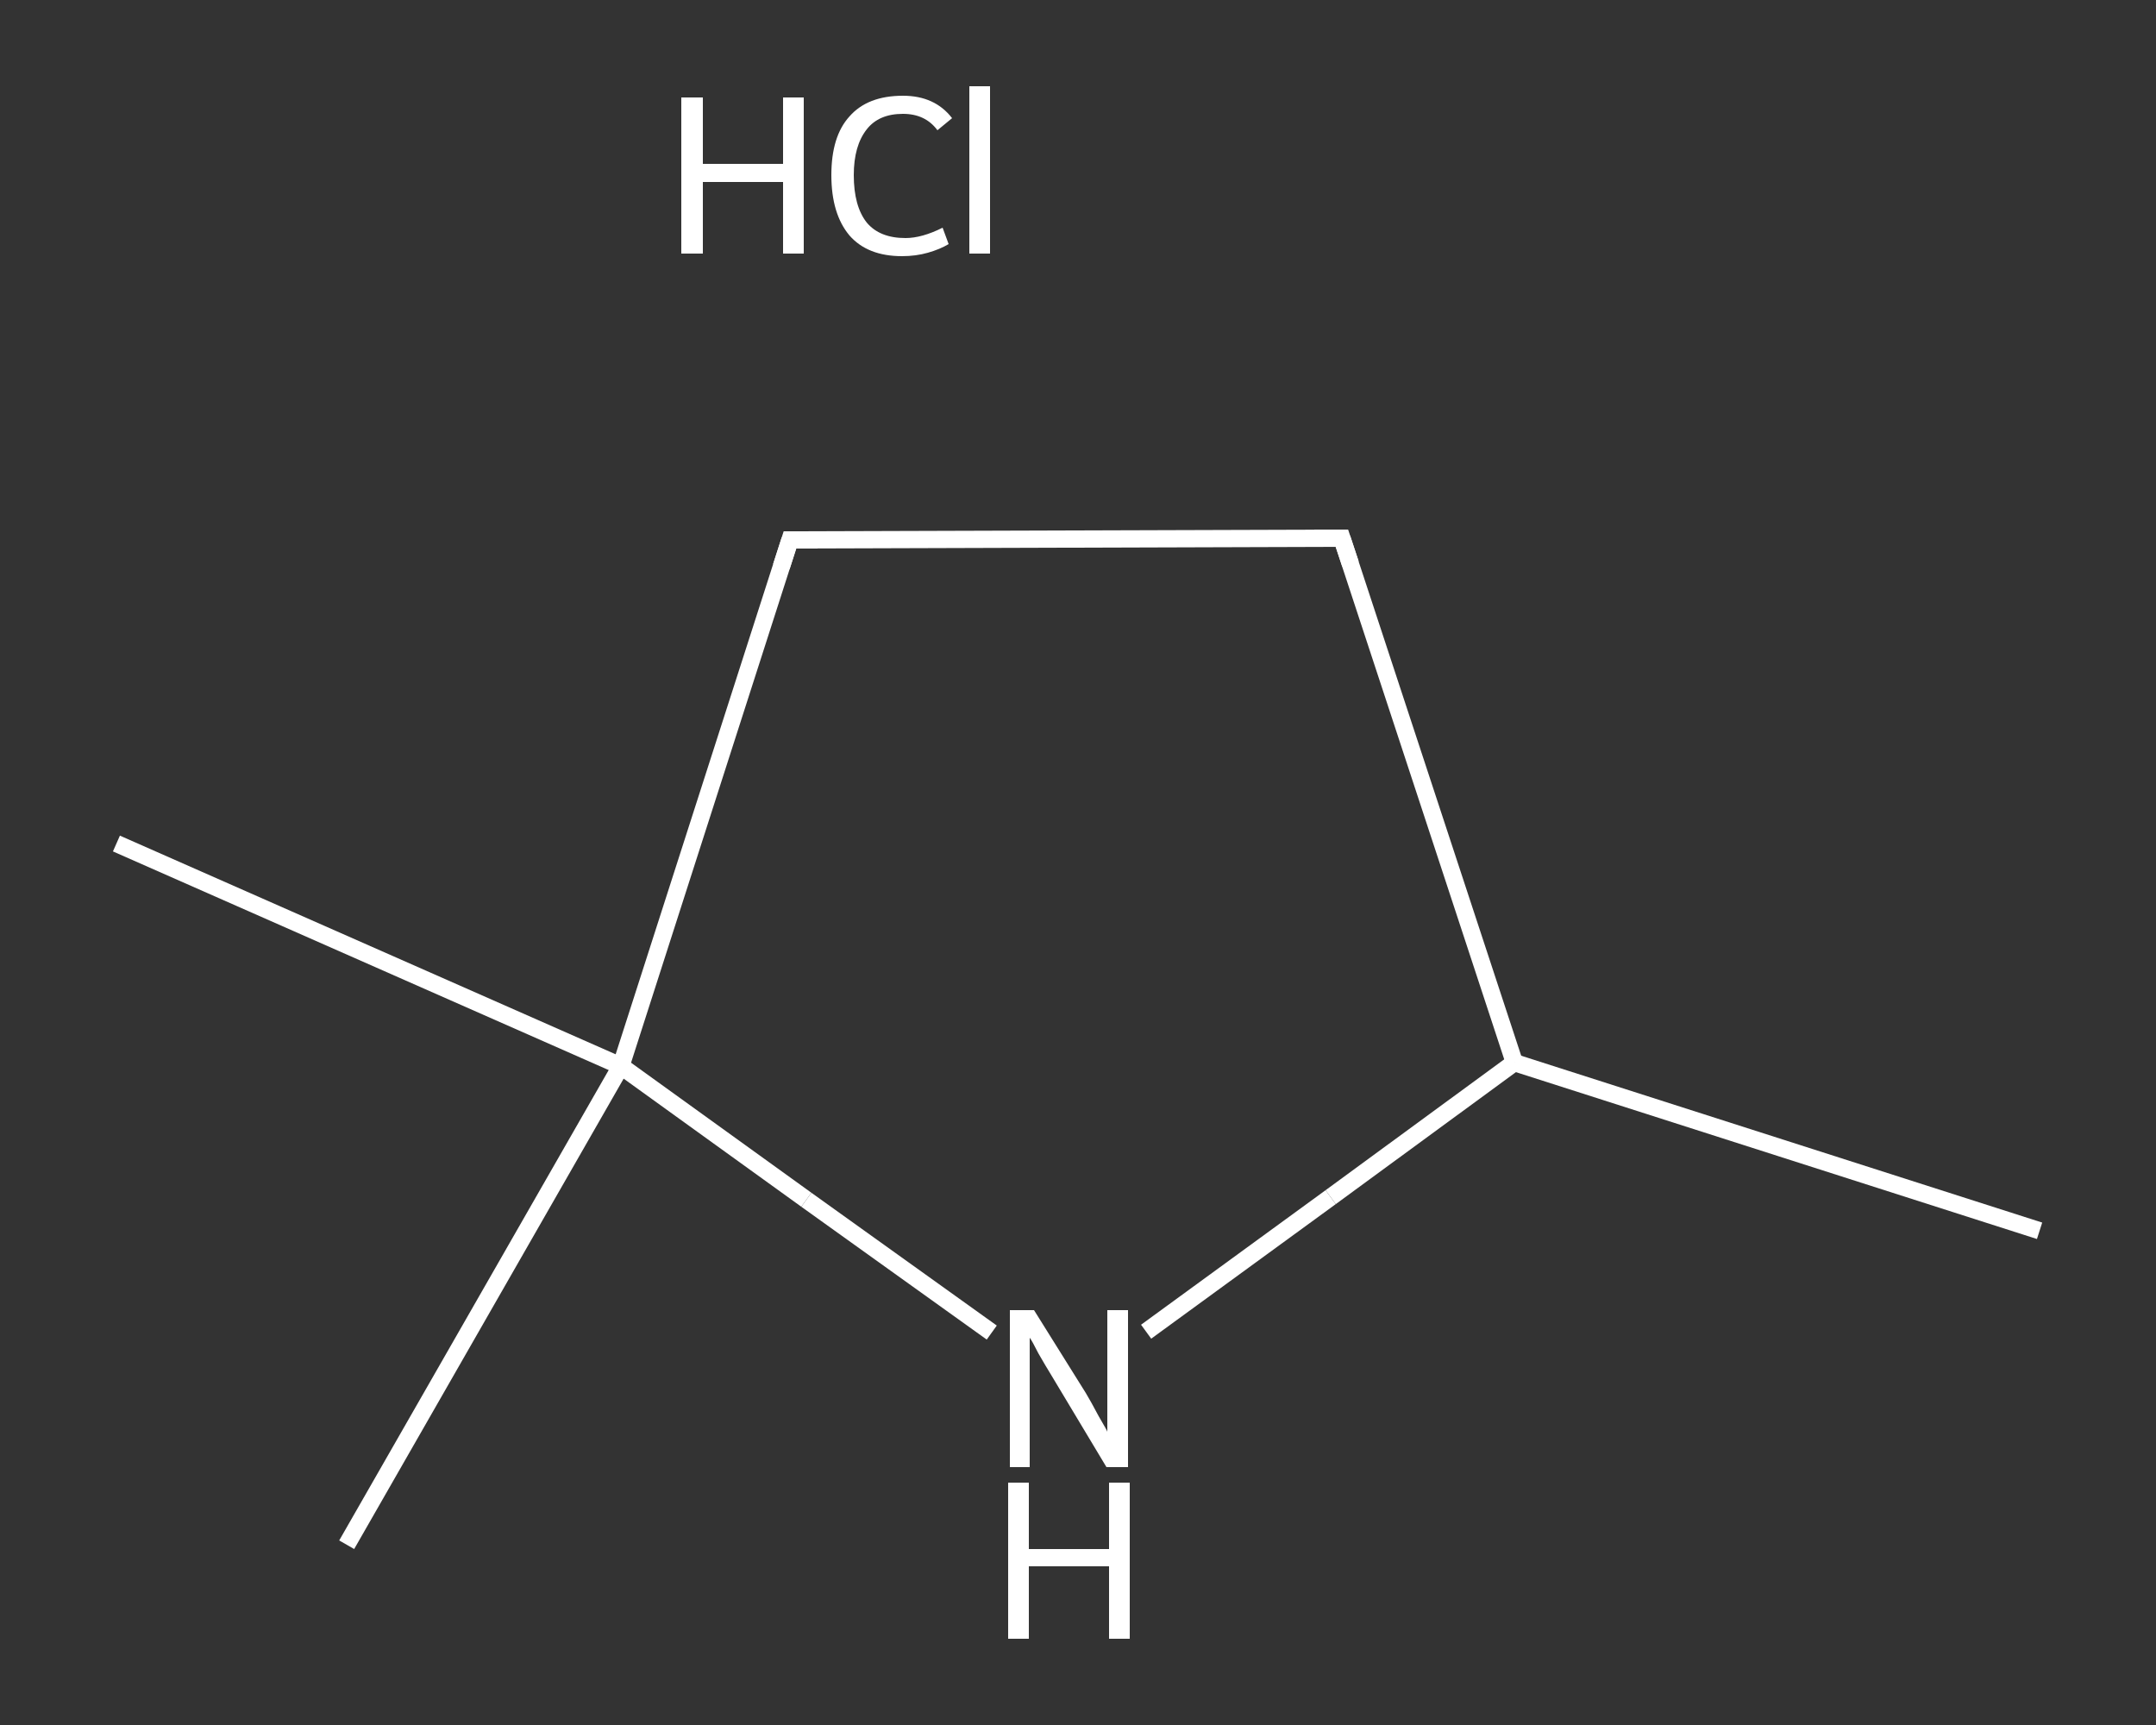 <?xml version='1.0' encoding='iso-8859-1'?>
<svg version='1.1' baseProfile='full'
              xmlns='http://www.w3.org/2000/svg'
                      xmlns:rdkit='http://www.rdkit.org/xml'
                      xmlns:xlink='http://www.w3.org/1999/xlink'
                  xml:space='preserve'
width='250px' height='200px' viewBox='0 0 250 200'>
<rect x="0" y="0" width="250" height="200" fill="#333333" stroke="none"/>
<!-- END OF HEADER -->
<rect style='opacity:1.0;fill:transparent;stroke:none' width='250.0' height='200.0' x='0.0' y='0.0'> </rect>
<path class='bond-0 atom-0 atom-1' d='M 236.5,142.7 L 175.6,123.2' style='fill:none;fill-rule:evenodd;stroke:#FFFFFF;stroke-width:2.0px;stroke-linecap:butt;stroke-linejoin:miter;stroke-opacity:1' />
<path class='bond-1 atom-1 atom-2' d='M 175.6,123.2 L 155.6,62.4' style='fill:none;fill-rule:evenodd;stroke:#FFFFFF;stroke-width:2.0px;stroke-linecap:butt;stroke-linejoin:miter;stroke-opacity:1' />
<path class='bond-2 atom-2 atom-3' d='M 155.6,62.4 L 91.6,62.6' style='fill:none;fill-rule:evenodd;stroke:#FFFFFF;stroke-width:2.0px;stroke-linecap:butt;stroke-linejoin:miter;stroke-opacity:1' />
<path class='bond-3 atom-3 atom-4' d='M 91.6,62.6 L 72.0,123.6' style='fill:none;fill-rule:evenodd;stroke:#FFFFFF;stroke-width:2.0px;stroke-linecap:butt;stroke-linejoin:miter;stroke-opacity:1' />
<path class='bond-4 atom-4 atom-5' d='M 72.0,123.6 L 40.2,179.1' style='fill:none;fill-rule:evenodd;stroke:#FFFFFF;stroke-width:2.0px;stroke-linecap:butt;stroke-linejoin:miter;stroke-opacity:1' />
<path class='bond-5 atom-4 atom-6' d='M 72.0,123.6 L 13.5,97.8' style='fill:none;fill-rule:evenodd;stroke:#FFFFFF;stroke-width:2.0px;stroke-linecap:butt;stroke-linejoin:miter;stroke-opacity:1' />
<path class='bond-6 atom-4 atom-7' d='M 72.0,123.6 L 93.5,139.1' style='fill:none;fill-rule:evenodd;stroke:#FFFFFF;stroke-width:2.0px;stroke-linecap:butt;stroke-linejoin:miter;stroke-opacity:1' />
<path class='bond-6 atom-4 atom-7' d='M 93.5,139.1 L 115.0,154.5' style='fill:none;fill-rule:evenodd;stroke:#FFFFFF;stroke-width:2.0px;stroke-linecap:butt;stroke-linejoin:miter;stroke-opacity:1' />
<path class='bond-7 atom-7 atom-1' d='M 132.9,154.4 L 154.3,138.8' style='fill:none;fill-rule:evenodd;stroke:#FFFFFF;stroke-width:2.0px;stroke-linecap:butt;stroke-linejoin:miter;stroke-opacity:1' />
<path class='bond-7 atom-7 atom-1' d='M 154.3,138.8 L 175.6,123.2' style='fill:none;fill-rule:evenodd;stroke:#FFFFFF;stroke-width:2.0px;stroke-linecap:butt;stroke-linejoin:miter;stroke-opacity:1' />
<path d='M 156.6,65.4 L 155.6,62.4 L 152.4,62.4' style='fill:none;stroke:#FFFFFF;stroke-width:2.0px;stroke-linecap:butt;stroke-linejoin:miter;stroke-opacity:1;' />
<path d='M 94.8,62.6 L 91.6,62.6 L 90.6,65.7' style='fill:none;stroke:#FFFFFF;stroke-width:2.0px;stroke-linecap:butt;stroke-linejoin:miter;stroke-opacity:1;' />
<path class='atom-7' d='M 119.9 151.9
L 125.9 161.5
Q 126.5 162.5, 127.4 164.2
Q 128.4 165.9, 128.4 166.0
L 128.4 151.9
L 130.8 151.9
L 130.8 170.1
L 128.3 170.1
L 122.0 159.6
Q 121.2 158.3, 120.4 156.9
Q 119.7 155.5, 119.4 155.1
L 119.4 170.1
L 117.1 170.1
L 117.1 151.9
L 119.9 151.9
' fill='#FFFFFF'/>
<path class='atom-7' d='M 116.9 171.9
L 119.3 171.9
L 119.3 179.6
L 128.6 179.6
L 128.6 171.9
L 131.0 171.9
L 131.0 190.0
L 128.6 190.0
L 128.6 181.6
L 119.3 181.6
L 119.3 190.0
L 116.9 190.0
L 116.9 171.9
' fill='#FFFFFF'/>
<path class='atom-8' d='M 79.0 11.3
L 81.5 11.3
L 81.5 19.0
L 90.8 19.0
L 90.8 11.3
L 93.2 11.3
L 93.2 29.4
L 90.8 29.4
L 90.8 21.1
L 81.5 21.1
L 81.5 29.4
L 79.0 29.4
L 79.0 11.3
' fill='#FFFFFF'/>
<path class='atom-8' d='M 96.4 20.3
Q 96.4 15.8, 98.5 13.5
Q 100.6 11.1, 104.7 11.1
Q 108.4 11.1, 110.4 13.7
L 108.7 15.1
Q 107.3 13.2, 104.7 13.2
Q 101.9 13.2, 100.5 15.0
Q 99.0 16.9, 99.0 20.3
Q 99.0 23.9, 100.5 25.8
Q 102.0 27.6, 105.0 27.6
Q 106.9 27.6, 109.3 26.4
L 110.0 28.3
Q 109.0 28.9, 107.6 29.3
Q 106.2 29.7, 104.6 29.7
Q 100.6 29.7, 98.5 27.3
Q 96.4 24.8, 96.4 20.3
' fill='#FFFFFF'/>
<path class='atom-8' d='M 112.4 10.0
L 114.8 10.0
L 114.8 29.4
L 112.4 29.4
L 112.4 10.0
' fill='#FFFFFF'/>
</svg>
